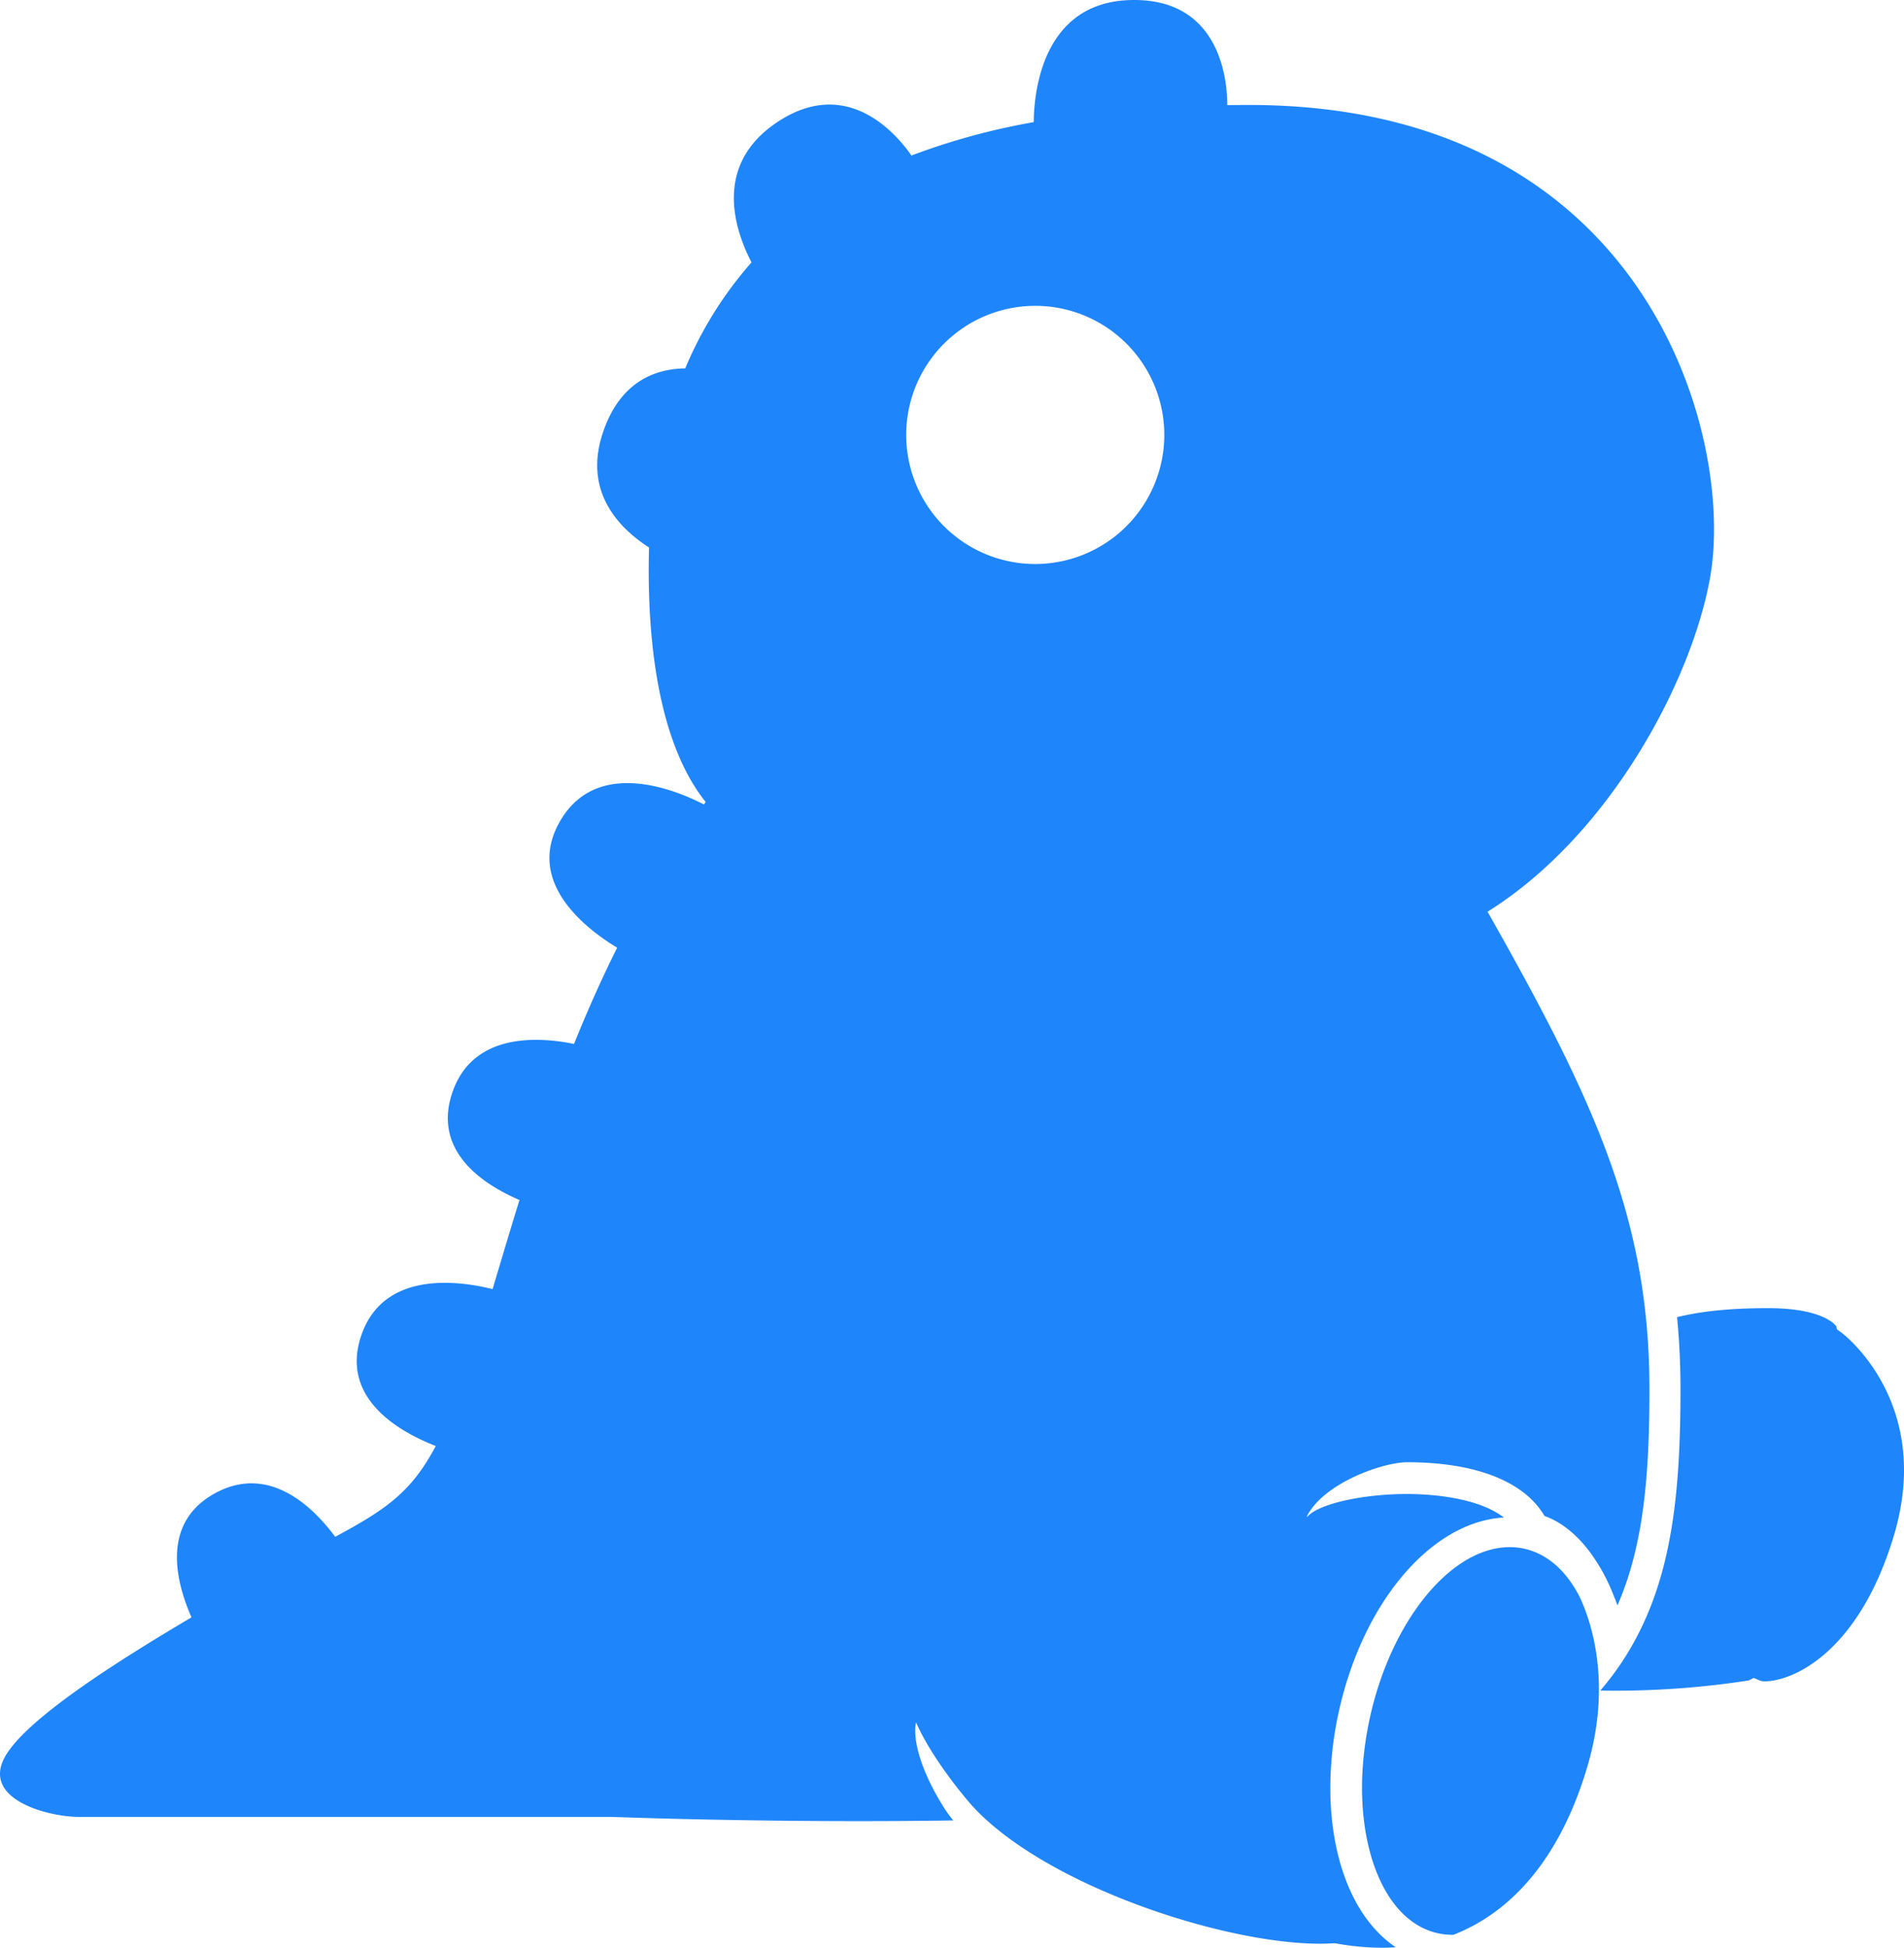 <svg xmlns="http://www.w3.org/2000/svg" viewBox="0 0 689.771 705.405"><title>bd-logomark-basic</title><path d="M667.155,482.663l-1.664-1.214-.251-1.125c-.9-1.191-6-6.555-24.696-6.555-14.71,0-24.856,1.268-32.996,3.259.823,8.372,1.246,16.995,1.246,25.991,0,37.214-2.97,67.237-17.464,92.799a101.96,101.96,0,0,1-11.6,16.447,316.912,316.912,0,0,0,53.791-3.663l1.837-.919,2.452,1.05c1.099.408,6.357.435,13.487-3.107,8.73-4.338,24.853-16.509,34.744-49.27C700.689,507.832,667.492,482.909,667.155,482.663Z" style="fill:#1f85fa"/><path d="M486.445,677.727q-.522-1.578-.983-3.204c-.07-.248-.131-.505-.199-.755-.233-.85-.461-1.704-.67-2.572-.056-.234-.104-.475-.158-.71-.209-.902-.41-1.808-.593-2.727-.037-.187-.068-.378-.104-.566-.189-.985-.367-1.976-.526-2.98-.02-.124-.036-.251-.055-.376q-.25-1.615-.45-3.259c-.008-.067-.015-.134-.022-.201q-.207-1.74-.356-3.51l-.004-.057q-.309-3.687-.368-7.489a127.585,127.585,0,0,1,2.874-28.567c8.599-40.206,33.606-69.663,59.998-71.166-10.104-7.751-28.387-8.513-35.036-8.513-16.128,0-31.967,3.562-36.06,8.11,0,0-.127.144-.213.073-.059-.049-.039-.14-.021-.195.01-.019.021-.038.031-.057,6.255-12.071,27.615-19.432,36.263-19.432,24.73,0,42.39,6.912,49.741,19.463,5.882,2.059,11.554,6.556,16.409,13.011a67.376,67.376,0,0,1,8.672,15.896c.474,1.125.922,2.284,1.354,3.462,9.825-22.454,11.578-48.867,11.578-78.389,0-61.664-20.224-104.96-58.636-172.824,44.424-27.776,74.049-83.848,80.636-121.176,9-51-23-171-167-171-2.683,0-5.325.023-7.945.058.025-8.117-2.05-38.926-35.055-38.058-32.323.851-34.981,34.254-35.053,44.218a244.288,244.288,0,0,0-44.306,12.093c-5.4-7.79-23.733-29.599-49.64-11.386-21.819,15.338-14.568,37.958-8.299,50.091a139.284,139.284,0,0,0-24.01,38.389c-10.923.145-23.45,4.781-29.686,22.834-7.362,21.311,5.165,34.678,16.577,42.027-.77,28.251,1.907,68.859,20.523,92.188-.219.296-.442.589-.66.885-8.977-4.678-38.931-17.837-52.446,6.66-11.884,21.54,9.329,38.111,21.032,45.213-5.811,11.624-10.975,23.303-15.618,34.853-13.052-2.678-37.327-4.267-44.381,18.506-6.393,20.638,11.441,32.358,24.615,38.013-3.523,11.345-6.717,22.179-9.746,32.279-11.612-2.93-40.122-7.299-47.869,17.708-6.836,22.068,14.027,33.938,27.275,39.102-8.877,16.875-18.328,23.137-36.42,32.892-8.079-10.899-24.243-26.82-44.129-15.445C58.54,551.873,63.6,572.624,69.378,585.746c-26.249,15.507-57.954,35.566-66.833,49.272-10.651,16.442,14.874,23,26,23h193s58.434,2.272,123.807,1.282a47.603,47.603,0,0,1-3.474-4.782c-10-16-11.045-26.654-10-30.739,3.577,8.272,9.775,17.041,14.353,22.953,3.314,4.28,5.781,7.065,5.781,7.065,1.623,1.792,3.397,3.555,5.301,5.285.341.31.707.614,1.056.921.604.532,1.203,1.065,1.831,1.591.445.372.913.737,1.369,1.105.562.454,1.118.91,1.697,1.359.495.384,1.01.76,1.517,1.14.567.425,1.13.851,1.712,1.27.534.385,1.084.764,1.63,1.145.582.406,1.161.812,1.756,1.213.563.379,1.139.754,1.713,1.129.603.394,1.205.787,1.82,1.176.587.371,1.183.737,1.78,1.103.624.383,1.25.765,1.885,1.143.608.361,1.223.72,1.841,1.076q.965.558,1.943,1.108.942.528,1.897,1.049.994.542,2.002,1.076.964.511,1.937,1.014,1.024.528,2.061,1.046.982.492,1.971.978,1.054.514,2.12,1.017c.662.314,1.324.629,1.992.938.724.335,1.453.663,2.183.991.665.299,1.329.6,1.999.894.748.328,1.502.648,2.256.969.66.281,1.318.566,1.982.842.786.327,1.577.644,2.367.962.639.258,1.276.521,1.918.774.873.344,1.75.676,2.626,1.01.564.215,1.126.436,1.691.647q1.998.746,4.004,1.456c.464.165.927.323,1.391.484,1.089.38,2.179.757,3.268,1.121.581.194,1.161.377,1.742.566.875.285,1.751.573,2.625.848.631.199,1.26.387,1.891.58.823.252,1.645.506,2.466.748.648.192,1.294.374,1.941.559.801.23,1.602.461,2.399.681.651.18,1.299.352,1.948.526.787.211,1.575.421,2.358.623.651.168,1.298.328,1.945.489.774.192,1.548.383,2.317.566.645.154,1.287.302,1.929.449q1.144.262,2.28.511.954.208,1.899.405,1.127.236,2.242.457.936.185,1.865.361,1.109.209,2.204.401c.607.107,1.212.213,1.813.314.73.122,1.452.235,2.173.346.585.091,1.171.182,1.75.265.722.104,1.434.198,2.145.291.558.073,1.119.149,1.669.215.718.086,1.422.16,2.126.234.524.055,1.054.115,1.57.164.726.068,1.434.122,2.144.177.473.037.955.08,1.421.111.774.051,1.527.084,2.28.118.379.017.77.043,1.144.056,1.116.039,2.208.06,3.271.06,1.901,0,3.732-.062,5.442-.184l.031-.002.031.005a95.31,95.31,0,0,0,17.149,1.633c1.661,0,3.295-.068,4.915-.17C497.188,699.54,490.561,690.164,486.445,677.727Zm-111.4-473.459a46.75,46.75,0,1,1,46.75-46.75A46.803,46.803,0,0,1,375.045,204.268Z" style="fill:#1f85fa"/><path d="M579.181,608.282q-.047-1.208-.128-2.392-.008-.124-.017-.248-.255-3.675-.789-7.122l0-.001q-.18-1.168-.388-2.307-.456-2.494-1.041-4.848l-.02-.081q-.574-2.313-1.258-4.483c-.02-.062-.04-.124-.06-.186q-.306-.968-.632-1.904c-.028-.079-.054-.16-.082-.239q-.35-.997-.72-1.96c-.03-.078-.061-.155-.092-.232q-.315-.809-.643-1.591c-.064-.153-.128-.305-.192-.456-.251-.587-.505-1.166-.766-1.73-5.018-9.913-12.247-16.128-20.884-17.759a24.481,24.481,0,0,0-4.529-.422c-21.354,0-43.209,26.896-50.836,62.562q-.352,1.646-.655,3.288c-.068.363-.127.724-.191,1.086-.13.731-.257,1.462-.372,2.191-.069.432-.13.863-.194,1.294-.097.658-.191,1.316-.277,1.972q-.09.686-.17,1.369-.113.945-.21,1.886c-.048.463-.095.925-.137,1.386-.057.626-.106,1.25-.153,1.874-.034.452-.07.904-.099,1.354-.042.658-.072,1.312-.102,1.967-.019.406-.043.814-.057,1.219q-.054,1.538-.065,3.062-.012,1.813.04,3.599c.007.274.024.543.034.816.032.892.07,1.78.126,2.66.024.391.058.778.087,1.167.056.754.117,1.506.191,2.251.042.428.091.853.139,1.278q.118,1.048.258,2.084.09.655.188,1.304.153,1.007.329,1.998c.076.428.151.857.233,1.282.129.667.269,1.326.413,1.983.088.4.172.802.265,1.198.167.706.349,1.401.533,2.093.088.33.169.665.261.991q.427,1.515.909,2.985c4.828,14.588,13.421,23.741,24.195,25.776a24.481,24.481,0,0,0,4.529.422c.143,0,.286-.014.43-.017,22.651-8.854,39.557-30.016,48.725-61.75.262-.907.506-1.809.74-2.708.071-.272.137-.543.205-.814q.243-.968.466-1.929c.066-.284.131-.568.194-.851q.236-1.061.446-2.112c.036-.18.076-.361.111-.54q.257-1.324.475-2.632c.03-.179.055-.356.084-.535q.169-1.048.314-2.086c.034-.247.067-.494.099-.74q.131-1.004.241-1.996c.021-.194.045-.388.065-.581q.269-2.591.392-5.108c.008-.16.014-.319.021-.478q.046-1.052.069-2.091c.003-.152.007-.305.01-.456q.041-2.542-.054-4.996Z" style="fill:#1f85fa"/></svg>